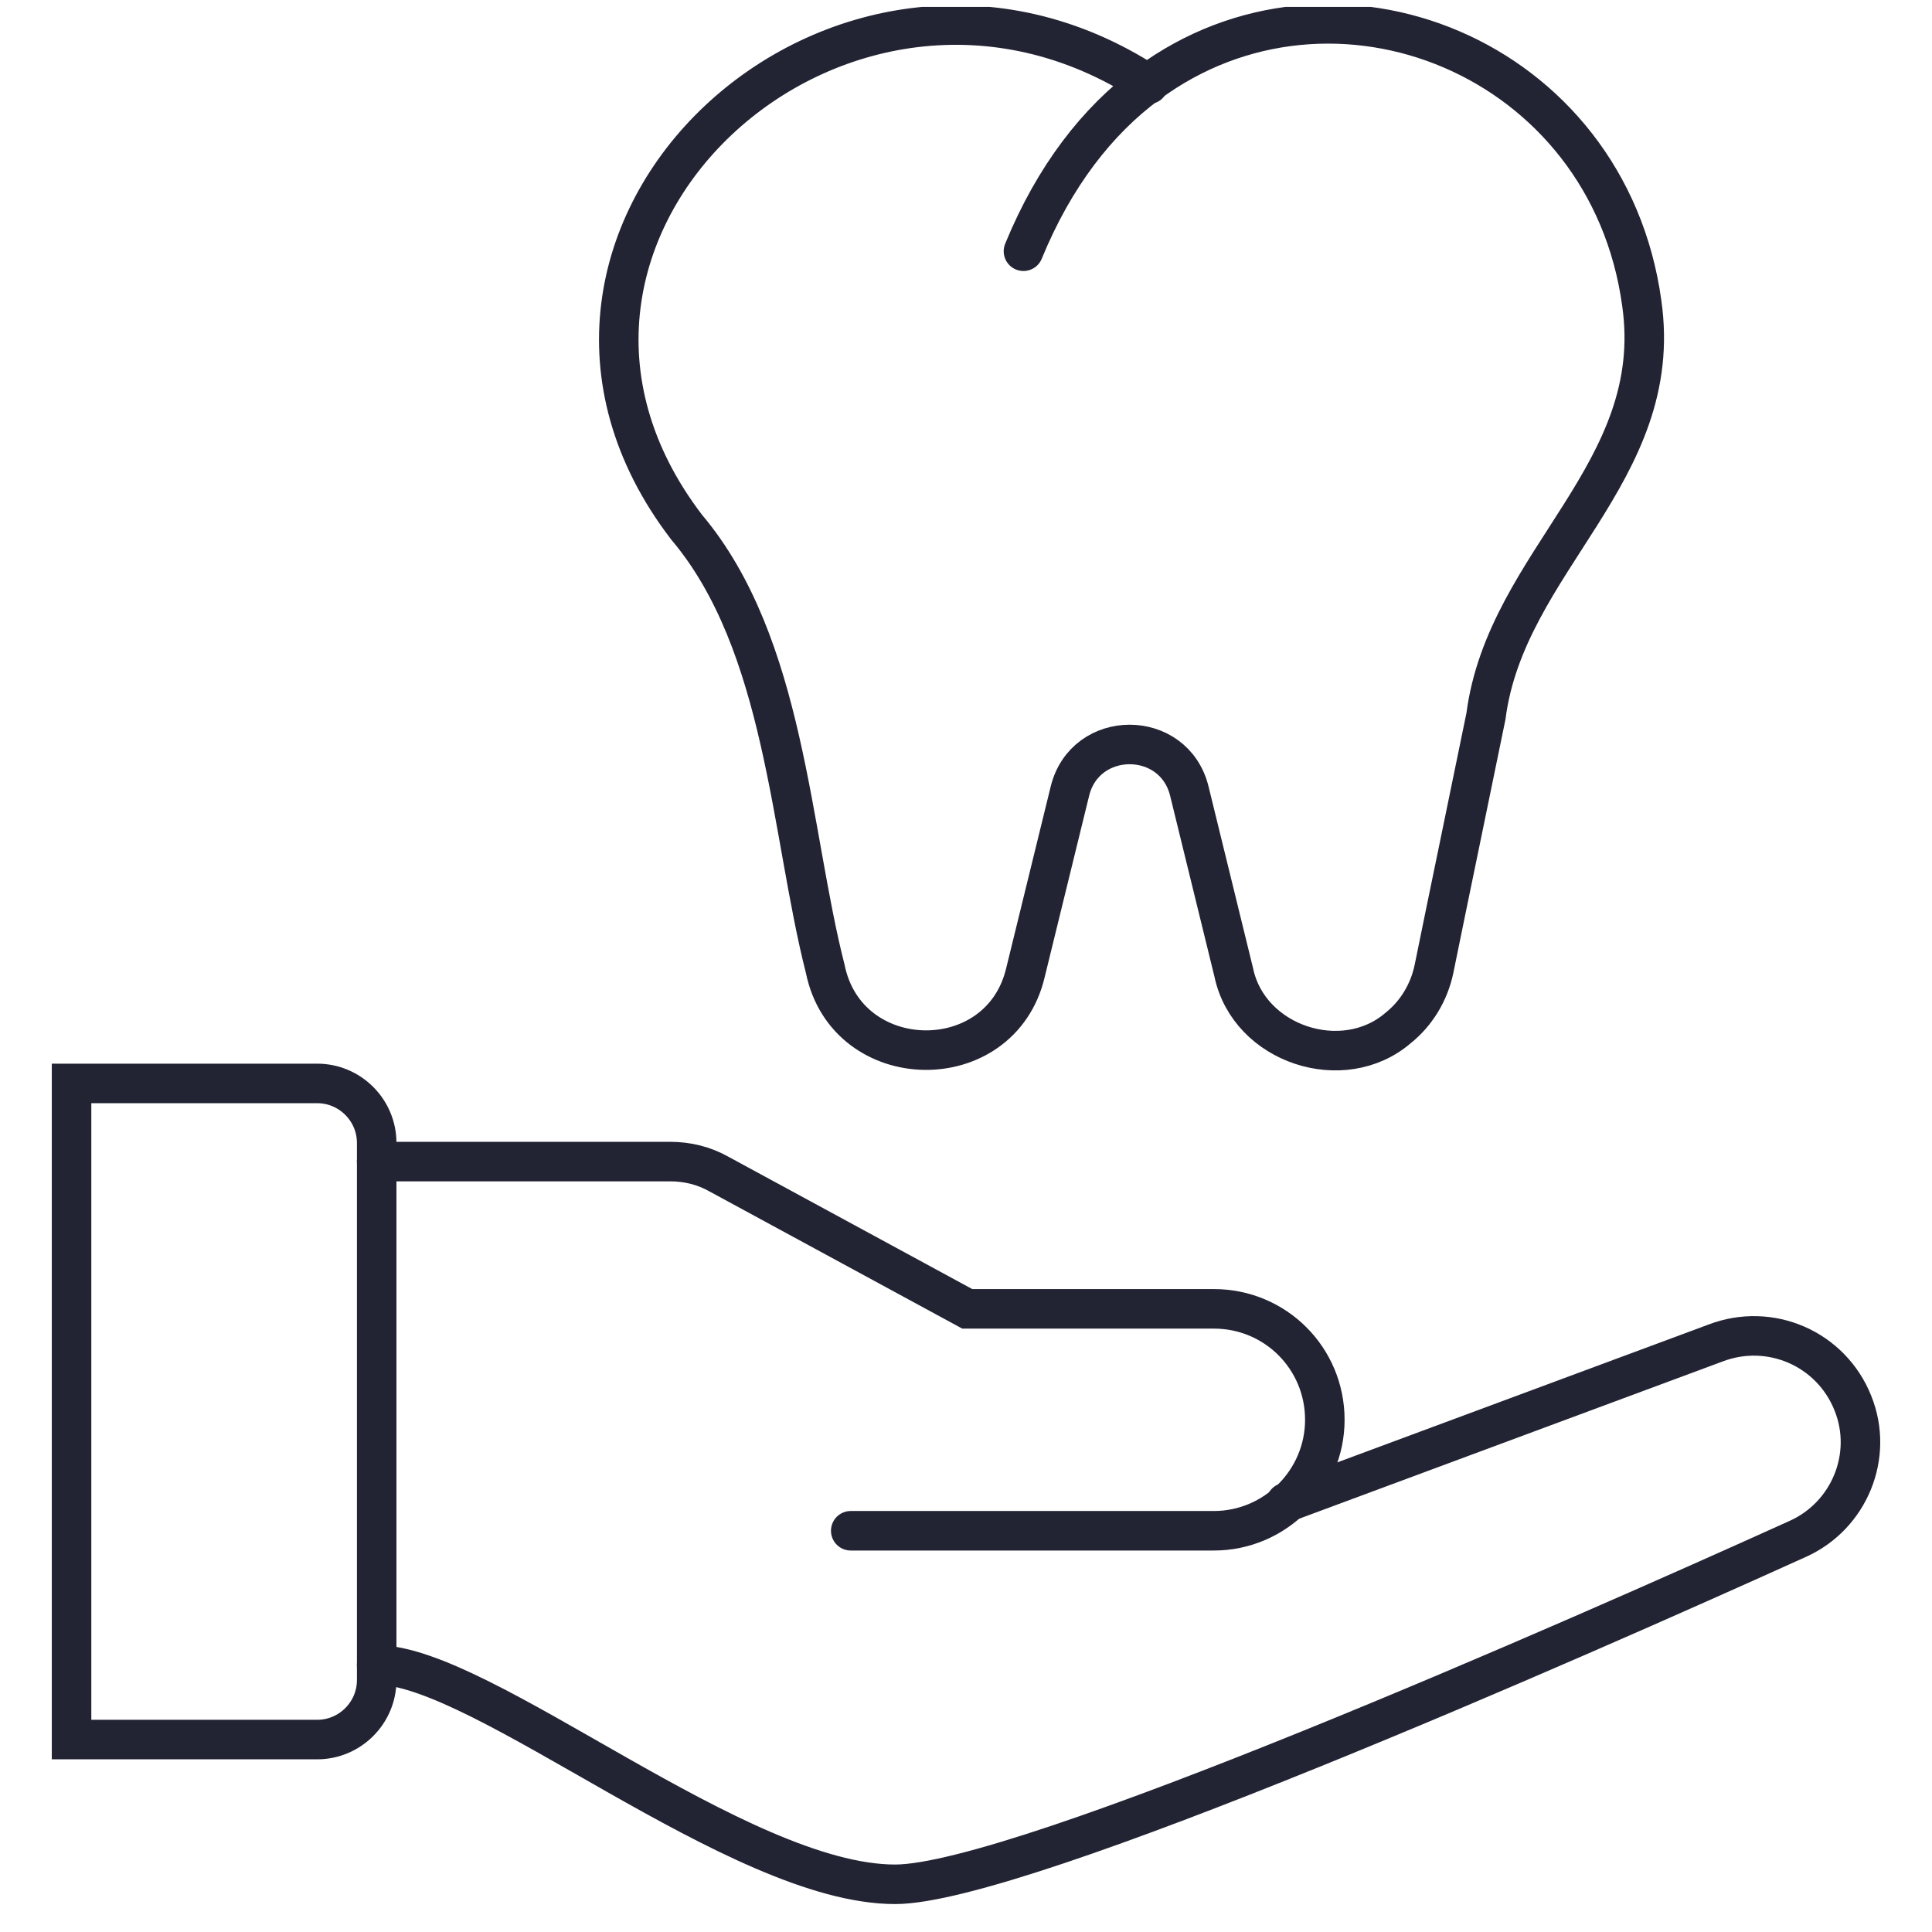 <?xml version="1.0" encoding="UTF-8"?>
<svg xmlns="http://www.w3.org/2000/svg" width="81" height="81" viewBox="0 0 81 81" fill="none">
  <g clip-path="url(#clip0_2169_570)">
    <path d="M15.792 48.7H28.099C28.818 48.7 29.515 48.869 30.15 49.228L40.553 54.874H50.893C53.472 54.874 55.544 56.946 55.544 59.526C55.544 62.084 53.451 64.178 50.893 64.178H35.668" stroke="#222333" stroke-width="1.657" stroke-miterlimit="10" stroke-linecap="round"></path>
    <path d="M15.792 69.802C20.233 69.802 30.932 79 37.529 79C42.794 79 66.075 68.724 75.378 64.516C77.535 63.543 78.571 61.027 77.683 58.828C76.774 56.544 74.215 55.424 71.91 56.312L53.916 62.994" stroke="#222333" stroke-width="1.657" stroke-miterlimit="10" stroke-linecap="round"></path>
    <path d="M3 45.423H13.297C14.672 45.423 15.793 46.543 15.793 47.918V70.437C15.793 71.811 14.672 72.932 13.297 72.932H3V45.444V45.423Z" stroke="#222333" stroke-width="1.657" stroke-miterlimit="10" stroke-linecap="round"></path>
    <path d="M48.153 3.534C35.276 -4.881 19.375 9.793 28.784 22.099C32.929 27.005 33.14 34.913 34.599 40.622C35.508 45.084 41.958 45.19 42.994 40.77L44.854 33.179C45.489 30.557 49.231 30.557 49.866 33.179L51.726 40.77C52.361 43.794 56.315 45.084 58.62 43.096C59.36 42.504 59.909 41.637 60.121 40.622C60.713 37.704 61.601 33.454 62.299 30.029C63.145 23.495 69.847 19.816 68.832 12.711C67.416 2.372 55.892 -2.259 48.111 3.513C46.017 5.057 44.199 7.383 42.909 10.533" stroke="#222333" stroke-width="1.657" stroke-miterlimit="10" stroke-linecap="round"></path>
  </g>
  <defs>
    <clipPath id="clip0_2169_570">
      <rect width="80" height="80" fill="white" transform="translate(0.509 0.29)"></rect>
    </clipPath>
  </defs>
</svg>
